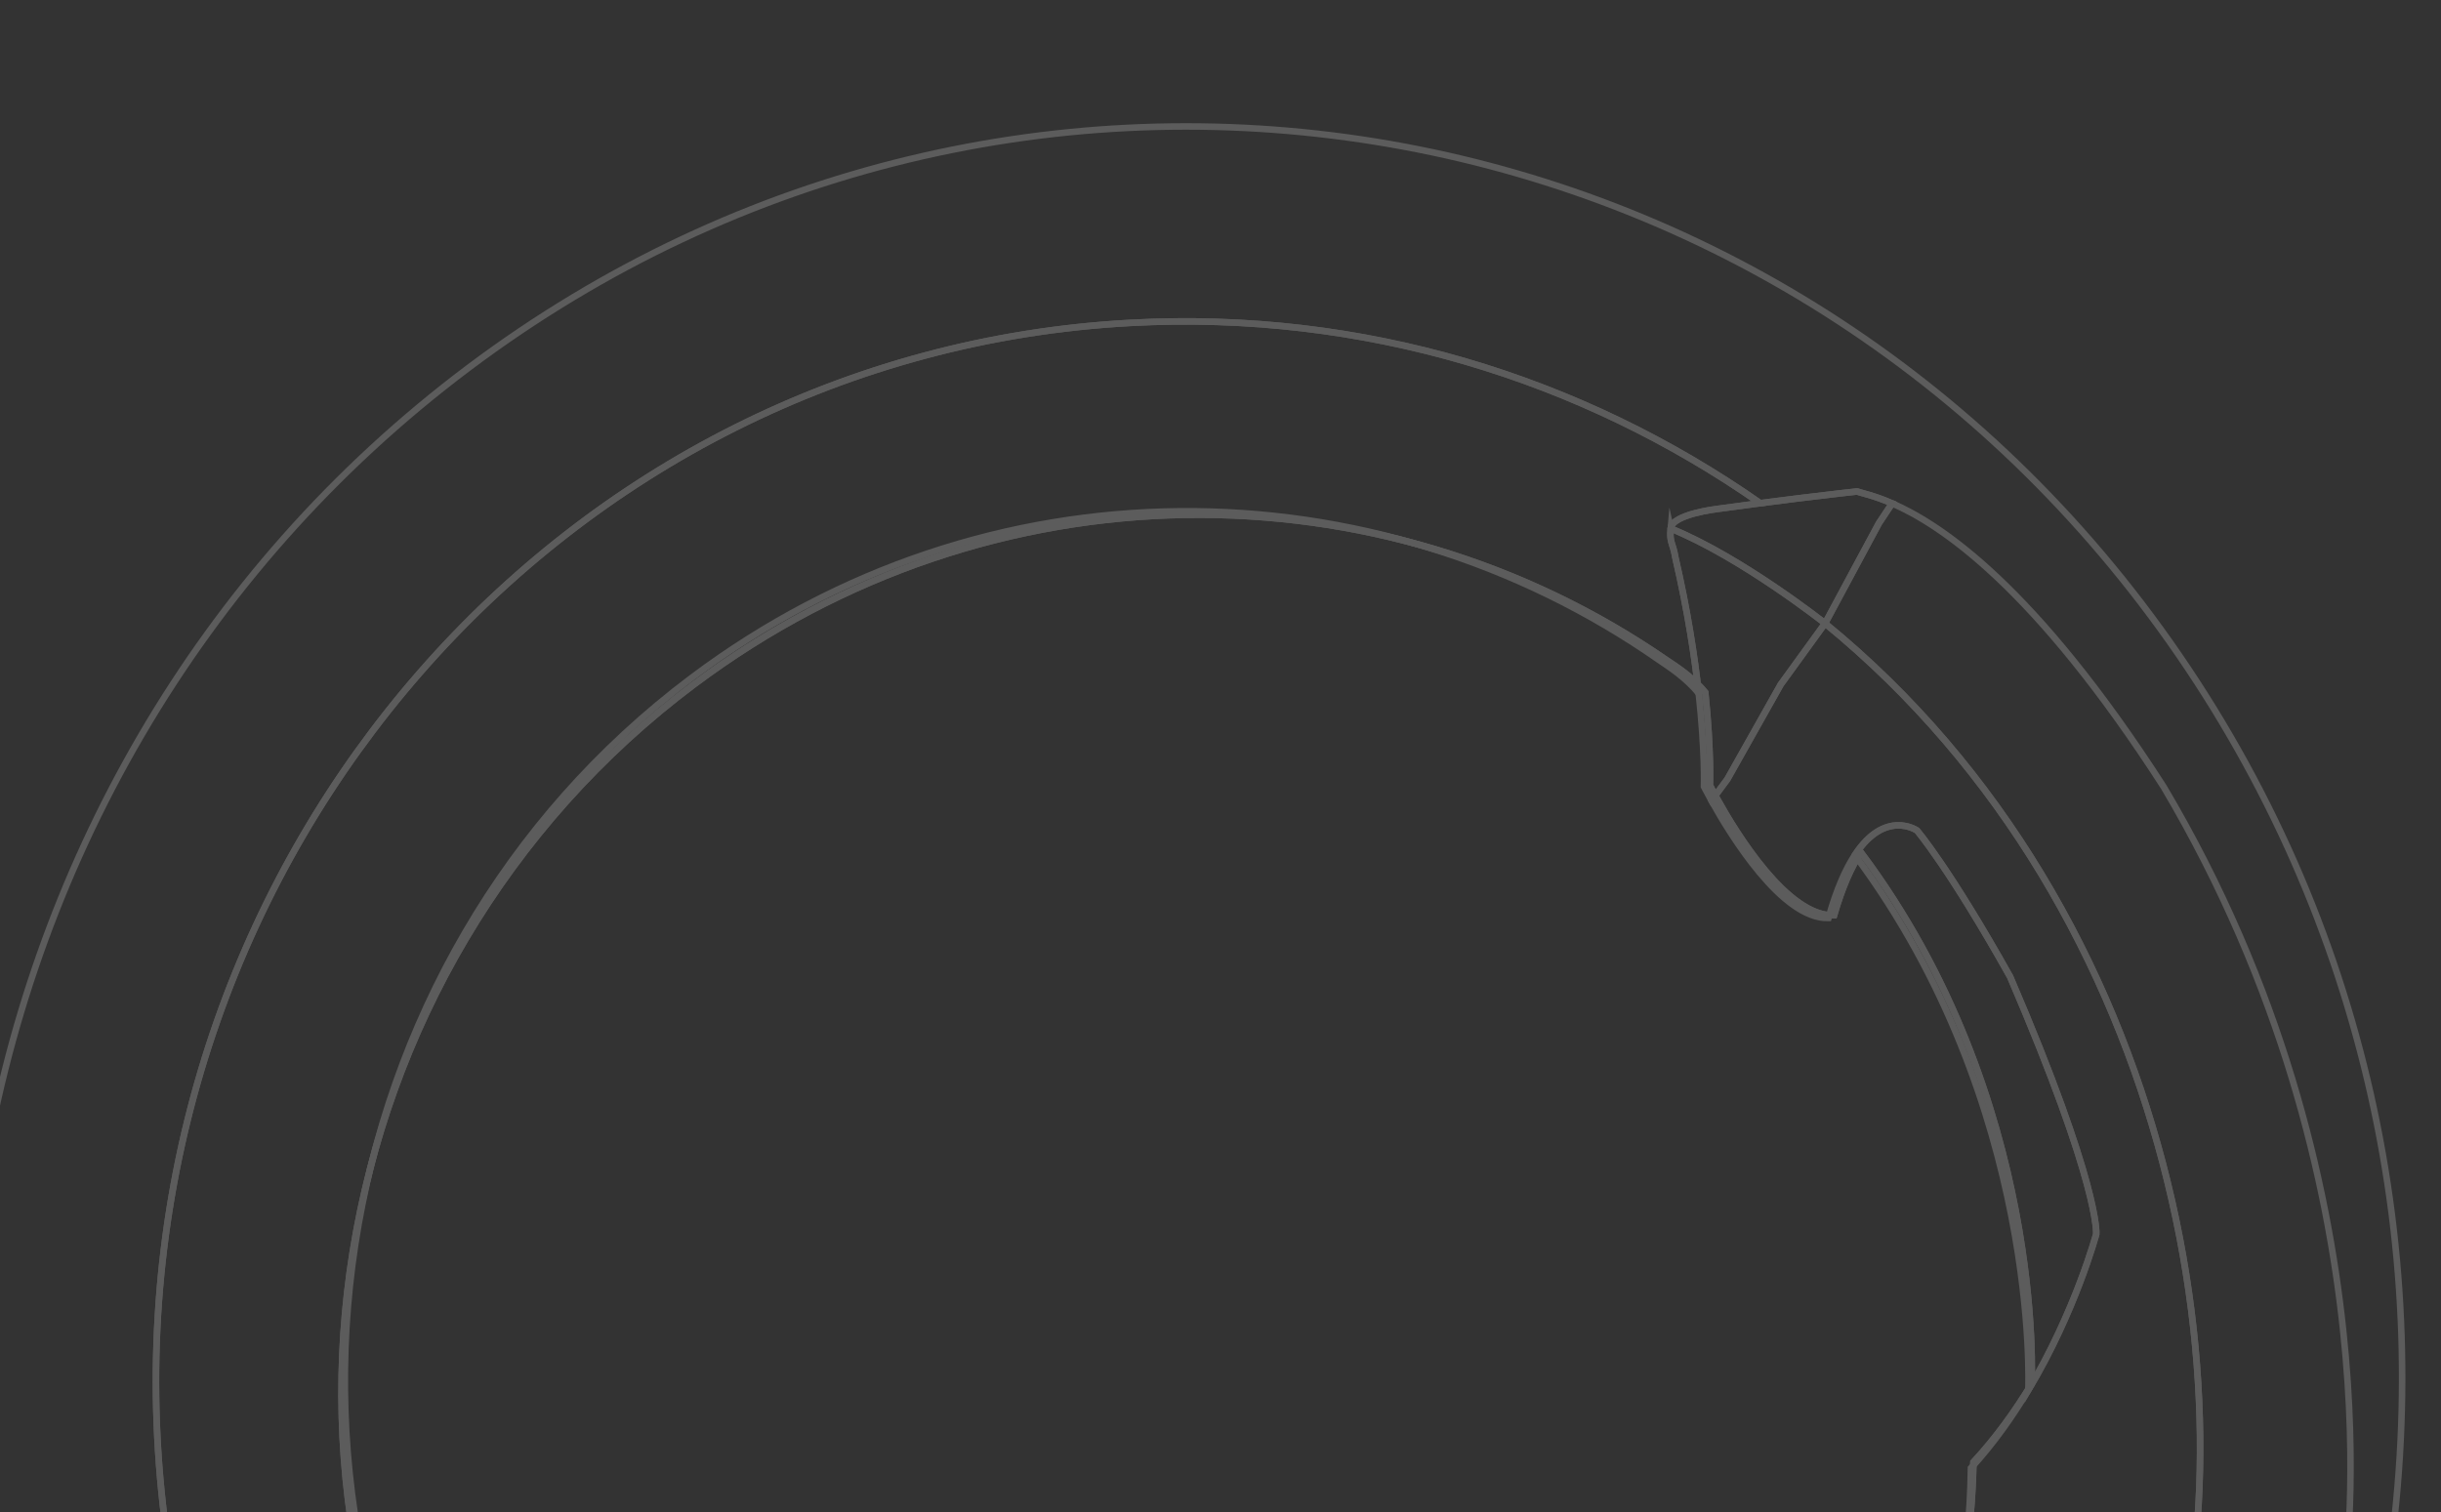 <svg width="539" height="334" viewBox="0 0 539 334" fill="none" xmlns="http://www.w3.org/2000/svg">
<rect x="0" y="0" width="539" height="334" fill="#333333" stroke="none"/>
<g clip-path="url(#clip0_953_497)">
<g opacity="0.2">
<path d="M110.359 418.179C170.244 502.777 286.402 520.822 370.136 458.697L370.767 458.224C370.767 458.224 434.021 408.367 435.762 322.955C440.742 317.577 445.006 311.612 448.587 305.709C448.587 305.709 451.847 242.901 410.92 188.275C408.861 191.366 406.821 195.819 404.985 202.172C394.727 202.558 383.382 184.042 379.218 176.536C378.16 174.639 377.566 173.447 377.566 173.447C377.566 173.447 377.879 165.821 376.54 152.951C373.686 149.38 369.369 146.752 368.023 145.824C305.054 102.357 219.095 101.902 153.344 151.101C69.561 213.794 50.315 333.368 110.359 418.179Z" stroke="white" stroke-width="1.44" stroke-miterlimit="10"/>
<path d="M110.359 418.179C170.244 502.777 286.402 520.822 370.136 458.697L370.767 458.224C370.767 458.224 434.021 408.367 435.762 322.955C440.742 317.577 445.006 311.612 448.587 305.709C448.587 305.709 451.847 242.901 410.92 188.275C408.861 191.366 406.821 195.819 404.985 202.172C394.727 202.558 383.382 184.042 379.218 176.536C378.16 174.639 377.566 173.447 377.566 173.447C377.566 173.447 377.879 165.821 376.54 152.951C373.686 149.38 369.369 146.752 368.023 145.824C305.054 102.357 219.095 101.902 153.344 151.101C69.561 213.794 50.315 333.368 110.359 418.179Z" stroke="white" stroke-width="1.44" stroke-miterlimit="10"/>
<path d="M43.832 468.597C131.079 592.29 299.248 619.409 419.448 529.16C539.65 438.918 566.361 265.479 479.114 141.786C391.866 18.093 223.691 -9.024 103.491 81.225C-16.709 171.474 -43.422 344.907 43.832 468.597ZM249.649 71.312C300.968 68.533 349.192 83.555 388.686 111.139C393.658 110.489 400.055 109.682 406.405 108.957C407.627 108.817 408.841 108.68 410.051 108.551C411.111 108.93 413.736 109.411 417.805 111.179L414.898 115.542L402.996 137.687C481.528 201.87 498.407 311.749 477.713 376.682L477.412 377.605C449.158 467.101 369.85 533.838 273.297 539.071C148.083 545.856 41.285 446.646 34.75 317.481C28.222 188.315 124.429 78.106 249.642 71.314L249.649 71.312Z" stroke="white" stroke-width="1.44" stroke-miterlimit="10"/>
<path d="M477.558 469.815C506.411 422.921 517.766 347.346 517.766 347.346C517.766 347.346 530.05 261.953 477.789 173.842C449.252 129.451 428.512 115.838 417.798 111.181" stroke="white" stroke-width="1.44" stroke-miterlimit="10"/>
<path d="M368.907 116.732C384.607 123.126 402.996 137.687 402.996 137.687L393.214 151.182L381.428 172.119L377.92 176.846C376.854 174.934 376.254 173.734 376.254 173.734C376.254 173.734 376.516 166.079 375.097 153.146C374.206 145.039 372.65 134.855 369.952 123.178C369.416 119.89 368.607 119.908 368.905 116.725L368.907 116.732Z" stroke="white" stroke-width="1.44" stroke-miterlimit="10"/>
<path d="M368.907 116.732C369.21 113.54 379.359 112.398 379.359 112.398C379.359 112.398 383.142 111.871 388.687 111.146C393.66 110.496 400.056 109.689 406.407 108.964C407.628 108.824 408.843 108.687 410.052 108.559C411.112 108.937 413.737 109.418 417.806 111.186L414.9 115.549L402.998 137.694C402.998 137.694 384.609 123.133 368.909 116.739L368.907 116.732Z" stroke="white" stroke-width="1.44" stroke-miterlimit="10"/>
<path d="M34.75 317.481C28.221 188.315 124.429 78.106 249.641 71.314C300.96 68.535 349.184 83.557 388.678 111.141C383.134 111.865 379.35 112.393 379.35 112.393C379.35 112.393 369.203 113.542 368.898 116.727C368.595 119.919 369.409 119.892 369.944 123.18C372.641 134.85 374.197 145.034 375.09 153.148C372.223 149.543 367.906 146.873 366.559 145.932C303.547 101.838 217.918 100.767 152.747 149.695C69.703 212.043 51.321 331.965 111.693 417.55C171.905 502.92 287.731 521.868 370.731 460.09L371.356 459.62C371.356 459.62 434.036 410.013 435.205 324.266C440.13 318.903 444.338 312.943 447.866 307.042C458.307 289.585 462.869 272.563 462.869 272.563C462.869 272.563 463.739 262.036 443.864 215.762C430.375 191.667 423.287 183.426 423.287 183.426C423.287 183.426 416.301 178.6 409.569 188.855C407.537 191.944 405.535 196.4 403.748 202.766C393.532 203.08 382.109 184.408 377.911 176.841L381.418 172.114L393.205 151.177L402.987 137.681C481.519 201.865 498.397 311.743 477.704 376.676L477.403 377.599C449.158 467.101 369.849 533.838 273.297 539.071C148.083 545.856 41.285 446.646 34.75 317.481Z" stroke="white" stroke-width="1.44" stroke-miterlimit="10"/>
<path d="M409.579 188.867C416.312 178.613 423.298 183.439 423.298 183.439C423.298 183.439 430.384 191.673 443.875 215.774C463.759 262.054 462.88 272.575 462.88 272.575C462.88 272.575 458.318 289.597 447.877 307.055C447.877 307.055 450.71 244.015 409.581 188.874L409.579 188.867Z" stroke="white" stroke-width="1.44" stroke-miterlimit="10"/>
</g>
</g>
<defs>
<clipPath id="clip0_953_497">
<rect width="539" height="334" fill="white"/>
</clipPath>
</defs>
</svg>
